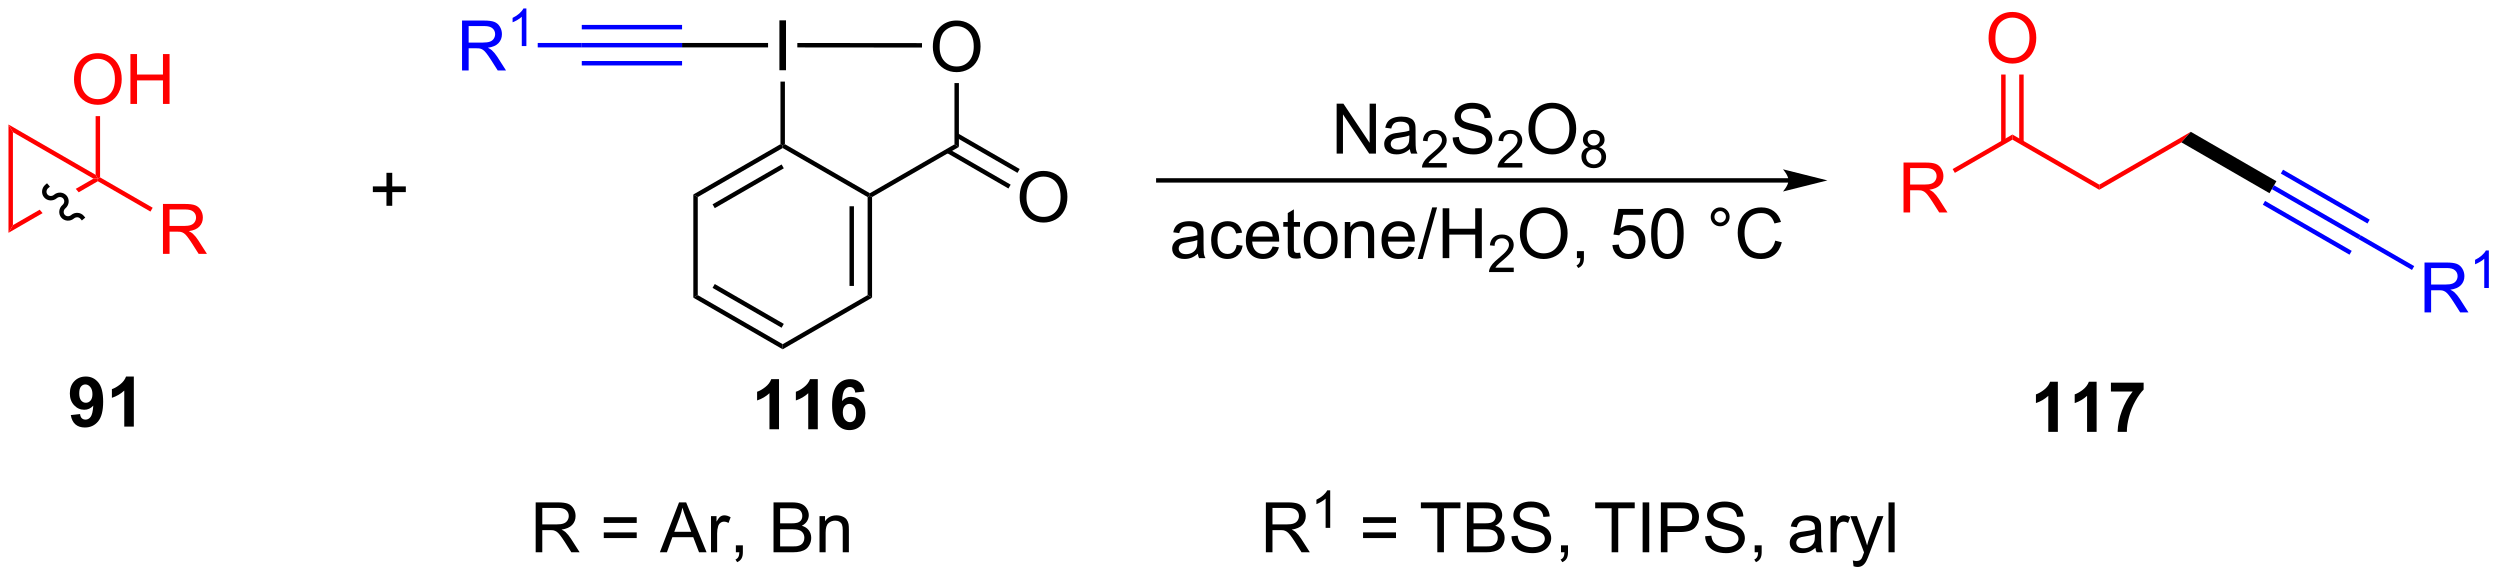 <?xml version="1.0" encoding="UTF-8"?>
<!DOCTYPE svg PUBLIC '-//W3C//DTD SVG 1.0//EN'
          'http://www.w3.org/TR/2001/REC-SVG-20010904/DTD/svg10.dtd'>
<svg stroke-dasharray="none" shape-rendering="auto" xmlns="http://www.w3.org/2000/svg" font-family="'Dialog'" text-rendering="auto" width="787" fill-opacity="1" color-interpolation="auto" color-rendering="auto" preserveAspectRatio="xMidYMid meet" font-size="12px" viewBox="0 0 787 182" fill="black" xmlns:xlink="http://www.w3.org/1999/xlink" stroke="black" image-rendering="auto" stroke-miterlimit="10" stroke-linecap="square" stroke-linejoin="miter" font-style="normal" stroke-width="1" height="182" stroke-dashoffset="0" font-weight="normal" stroke-opacity="1"
><!--Generated by the Batik Graphics2D SVG Generator--><defs id="genericDefs"
  /><g
  ><defs id="defs1"
    ><clipPath clipPathUnits="userSpaceOnUse" id="clipPath1"
      ><path d="M0.633 2.797 L295.433 2.797 L295.433 70.725 L0.633 70.725 L0.633 2.797 Z"
      /></clipPath
      ><clipPath clipPathUnits="userSpaceOnUse" id="clipPath2"
      ><path d="M48.793 55.82 L48.793 121.86 L335.396 121.86 L335.396 55.82 Z"
      /></clipPath
    ></defs
    ><g transform="scale(2.667,2.667) translate(-0.633,-2.797) matrix(1.029,0,0,1.029,-49.556,-54.62)"
    ><path d="M93.104 79.406 L93.104 77.836 L91.544 77.836 L91.544 77.18 L93.104 77.18 L93.104 75.622 L93.768 75.622 L93.768 77.18 L95.326 77.18 L95.326 77.836 L93.768 77.836 L93.768 79.406 L93.104 79.406 Z" stroke="none" clip-path="url(#clipPath2)"
    /></g
    ><g transform="matrix(2.743,0,0,2.743,-133.836,-153.112)"
    ><path d="M138.362 72.366 L138.617 72.514 L138.617 72.808 L128.871 78.435 L128.361 78.141 ZM138.49 74.693 L130.567 79.267 L130.822 79.709 L138.745 75.135 Z" stroke="none" clip-path="url(#clipPath2)"
    /></g
    ><g transform="matrix(2.743,0,0,2.743,-133.836,-153.112)"
    ><path d="M128.361 78.141 L128.871 78.435 L128.871 89.69 L128.361 89.984 Z" stroke="none" clip-path="url(#clipPath2)"
    /></g
    ><g transform="matrix(2.743,0,0,2.743,-133.836,-153.112)"
    ><path d="M128.361 89.984 L128.871 89.69 L138.617 95.317 L138.617 95.906 ZM130.567 88.858 L138.49 93.432 L138.745 92.99 L130.822 88.416 Z" stroke="none" clip-path="url(#clipPath2)"
    /></g
    ><g transform="matrix(2.743,0,0,2.743,-133.836,-153.112)"
    ><path d="M138.617 95.906 L138.617 95.317 L148.364 89.69 L148.874 89.984 Z" stroke="none" clip-path="url(#clipPath2)"
    /></g
    ><g transform="matrix(2.743,0,0,2.743,-133.836,-153.112)"
    ><path d="M148.874 89.984 L148.364 89.69 L148.364 78.435 L148.619 78.288 L148.874 78.435 ZM146.795 88.637 L146.795 79.488 L146.285 79.488 L146.285 88.637 Z" stroke="none" clip-path="url(#clipPath2)"
    /></g
    ><g transform="matrix(2.743,0,0,2.743,-133.836,-153.112)"
    ><path d="M148.619 77.993 L148.619 78.288 L148.364 78.435 L138.617 72.808 L138.617 72.514 L138.873 72.366 Z" stroke="none" clip-path="url(#clipPath2)"
    /></g
    ><g transform="matrix(2.743,0,0,2.743,-133.836,-153.112)"
    ><path d="M138.24 63.88 L138.24 58.154 L138.998 58.154 L138.998 63.88 L138.24 63.88 Z" stroke="none" clip-path="url(#clipPath2)"
    /></g
    ><g transform="matrix(2.743,0,0,2.743,-133.836,-153.112)"
    ><path d="M138.873 72.366 L138.617 72.514 L138.362 72.366 L138.362 65.184 L138.873 65.184 Z" stroke="none" clip-path="url(#clipPath2)"
    /></g
    ><g transform="matrix(2.743,0,0,2.743,-133.836,-153.112)"
    ><path d="M148.874 78.435 L148.619 78.288 L148.619 77.993 L158.331 72.386 L158.841 72.681 Z" stroke="none" clip-path="url(#clipPath2)"
    /></g
    ><g transform="matrix(2.743,0,0,2.743,-133.836,-153.112)"
    ><path d="M165.815 78.474 Q165.815 77.047 166.581 76.242 Q167.347 75.435 168.558 75.435 Q169.349 75.435 169.985 75.815 Q170.623 76.193 170.956 76.87 Q171.292 77.547 171.292 78.406 Q171.292 79.279 170.94 79.966 Q170.589 80.654 169.943 81.008 Q169.3 81.362 168.553 81.362 Q167.745 81.362 167.107 80.971 Q166.472 80.578 166.144 79.904 Q165.815 79.227 165.815 78.474 ZM166.597 78.484 Q166.597 79.521 167.151 80.117 Q167.709 80.711 168.55 80.711 Q169.404 80.711 169.956 80.109 Q170.511 79.508 170.511 78.404 Q170.511 77.703 170.274 77.182 Q170.037 76.662 169.581 76.375 Q169.128 76.086 168.56 76.086 Q167.756 76.086 167.175 76.641 Q166.597 77.193 166.597 78.484 Z" stroke="none" clip-path="url(#clipPath2)"
    /></g
    ><g transform="matrix(2.743,0,0,2.743,-133.836,-153.112)"
    ><path d="M157.422 73.353 L164.526 77.454 L164.781 77.012 L157.678 72.911 ZM158.458 71.559 L165.562 75.66 L165.817 75.218 L158.713 71.117 Z" stroke="none" clip-path="url(#clipPath2)"
    /></g
    ><g transform="matrix(2.743,0,0,2.743,-133.836,-153.112)"
    ><path d="M155.849 61.211 Q155.849 59.784 156.614 58.979 Q157.38 58.172 158.591 58.172 Q159.383 58.172 160.018 58.552 Q160.656 58.93 160.989 59.607 Q161.325 60.284 161.325 61.143 Q161.325 62.016 160.974 62.703 Q160.622 63.391 159.976 63.745 Q159.333 64.099 158.586 64.099 Q157.778 64.099 157.14 63.708 Q156.505 63.315 156.177 62.641 Q155.849 61.964 155.849 61.211 ZM156.63 61.221 Q156.63 62.258 157.185 62.854 Q157.742 63.448 158.583 63.448 Q159.437 63.448 159.989 62.846 Q160.544 62.245 160.544 61.141 Q160.544 60.44 160.307 59.919 Q160.07 59.398 159.614 59.112 Q159.161 58.823 158.594 58.823 Q157.789 58.823 157.208 59.378 Q156.63 59.93 156.63 61.221 Z" stroke="none" clip-path="url(#clipPath2)"
    /></g
    ><g transform="matrix(2.743,0,0,2.743,-133.836,-153.112)"
    ><path d="M158.841 72.681 L158.331 72.386 L158.331 65.356 L158.841 65.356 Z" stroke="none" clip-path="url(#clipPath2)"
    /></g
    ><g transform="matrix(2.743,0,0,2.743,-133.836,-153.112)"
    ><path d="M154.606 60.766 L154.605 61.276 L140.296 61.262 L140.297 60.752 Z" stroke="none" clip-path="url(#clipPath2)"
    /></g
    ><g transform="matrix(2.743,0,0,2.743,-133.836,-153.112)"
    ><path d="M136.939 60.75 L136.939 61.26 L127.069 61.26 L127.069 60.75 Z" stroke="none" clip-path="url(#clipPath2)"
    /></g
    ><g fill="blue" transform="matrix(2.743,0,0,2.743,-133.836,-153.112)" stroke="blue"
    ><path d="M127.069 60.75 L127.069 61.26 L115.56 61.26 L115.56 60.75 ZM127.069 62.822 L115.56 62.822 L115.56 63.332 L127.069 63.332 ZM127.069 58.678 L115.56 58.678 L115.56 59.189 L127.069 59.189 Z" stroke="none" clip-path="url(#clipPath2)"
    /></g
    ><g fill="blue" transform="matrix(2.743,0,0,2.743,-133.836,-153.112)" stroke="blue"
    ><path d="M101.818 63.905 L101.818 58.178 L104.357 58.178 Q105.123 58.178 105.521 58.332 Q105.92 58.486 106.157 58.877 Q106.396 59.267 106.396 59.741 Q106.396 60.35 106.001 60.77 Q105.607 61.186 104.782 61.298 Q105.084 61.444 105.24 61.585 Q105.571 61.889 105.868 62.345 L106.865 63.905 L105.912 63.905 L105.154 62.712 Q104.821 62.197 104.605 61.923 Q104.391 61.65 104.222 61.541 Q104.053 61.431 103.876 61.389 Q103.748 61.361 103.454 61.361 L102.576 61.361 L102.576 63.905 L101.818 63.905 ZM102.576 60.705 L104.204 60.705 Q104.725 60.705 105.016 60.598 Q105.311 60.491 105.462 60.254 Q105.615 60.017 105.615 59.741 Q105.615 59.335 105.318 59.074 Q105.024 58.811 104.389 58.811 L102.576 58.811 L102.576 60.705 Z" stroke="none" clip-path="url(#clipPath2)"
    /></g
    ><g fill="blue" transform="matrix(2.743,0,0,2.743,-133.836,-153.112)" stroke="blue"
    ><path d="M109.202 61.105 L108.674 61.105 L108.674 57.744 Q108.483 57.925 108.174 58.107 Q107.866 58.289 107.62 58.38 L107.62 57.871 Q108.061 57.662 108.391 57.367 Q108.723 57.07 108.862 56.793 L109.202 56.793 L109.202 61.105 Z" stroke="none" clip-path="url(#clipPath2)"
    /></g
    ><g fill="blue" transform="matrix(2.743,0,0,2.743,-133.836,-153.112)" stroke="blue"
    ><path d="M115.56 60.75 L115.56 61.26 L110.504 61.26 L110.504 60.75 Z" stroke="none" clip-path="url(#clipPath2)"
    /></g
    ><g transform="matrix(2.743,0,0,2.743,-133.836,-153.112)"
    ><path d="M254.052 76.269 L181.725 76.269 L181.47 76.269 L181.47 76.779 L181.725 76.779 L254.052 76.779 L254.307 76.779 L254.307 76.269 L254.052 76.269 ZM258.516 76.524 L253.414 75.248 C253.414 75.248 254.052 75.966 254.052 76.524 C254.052 77.082 253.414 77.799 253.414 77.799 Z" stroke="none" clip-path="url(#clipPath2)"
    /></g
    ><g fill="red" transform="matrix(2.743,0,0,2.743,-133.836,-153.112)" stroke="red"
    ><path d="M267.249 80.201 L267.249 74.474 L269.788 74.474 Q270.554 74.474 270.952 74.628 Q271.351 74.781 271.588 75.172 Q271.827 75.563 271.827 76.037 Q271.827 76.646 271.431 77.065 Q271.038 77.482 270.213 77.594 Q270.515 77.74 270.671 77.88 Q271.002 78.185 271.299 78.641 L272.296 80.201 L271.343 80.201 L270.585 79.008 Q270.252 78.492 270.036 78.219 Q269.822 77.945 269.653 77.836 Q269.483 77.727 269.306 77.685 Q269.179 77.656 268.885 77.656 L268.007 77.656 L268.007 80.201 L267.249 80.201 ZM268.007 77 L269.635 77 Q270.155 77 270.447 76.893 Q270.741 76.787 270.892 76.55 Q271.046 76.313 271.046 76.037 Q271.046 75.63 270.749 75.37 Q270.455 75.107 269.819 75.107 L268.007 75.107 L268.007 77 Z" stroke="none" clip-path="url(#clipPath2)"
    /></g
    ><g fill="red" transform="matrix(2.743,0,0,2.743,-133.836,-153.112)" stroke="red"
    ><path d="M273.14 75.659 L272.885 75.218 L279.745 71.257 L279.745 71.846 Z" stroke="none" clip-path="url(#clipPath2)"
    /></g
    ><g fill="red" transform="matrix(2.743,0,0,2.743,-133.836,-153.112)" stroke="red"
    ><path d="M279.745 71.846 L279.745 71.257 L289.712 77.011 L289.712 77.6 Z" stroke="none" clip-path="url(#clipPath2)"
    /></g
    ><g fill="red" transform="matrix(2.743,0,0,2.743,-133.836,-153.112)" stroke="red"
    ><path d="M289.712 77.6 L289.712 77.011 L300.217 70.946 L299.14 72.157 Z" stroke="none" clip-path="url(#clipPath2)"
    /></g
    ><g transform="matrix(2.743,0,0,2.743,-133.836,-153.112)"
    ><path d="M299.14 72.157 L300.217 70.946 L310.043 76.618 L309.249 77.993 Z" stroke="none" clip-path="url(#clipPath2)"
    /></g
    ><g fill="red" transform="matrix(2.743,0,0,2.743,-133.836,-153.112)" stroke="red"
    ><path d="M277.008 60.229 Q277.008 58.802 277.774 57.997 Q278.54 57.19 279.751 57.19 Q280.542 57.19 281.178 57.57 Q281.816 57.947 282.149 58.624 Q282.485 59.302 282.485 60.161 Q282.485 61.033 282.133 61.721 Q281.782 62.408 281.136 62.763 Q280.493 63.117 279.745 63.117 Q278.938 63.117 278.3 62.726 Q277.665 62.333 277.337 61.658 Q277.008 60.981 277.008 60.229 ZM277.79 60.239 Q277.79 61.276 278.344 61.872 Q278.902 62.466 279.743 62.466 Q280.597 62.466 281.149 61.864 Q281.704 61.263 281.704 60.158 Q281.704 59.458 281.467 58.937 Q281.23 58.416 280.774 58.13 Q280.321 57.841 279.753 57.841 Q278.949 57.841 278.368 58.395 Q277.79 58.947 277.79 60.239 Z" stroke="none" clip-path="url(#clipPath2)"
    /></g
    ><g fill="red" transform="matrix(2.743,0,0,2.743,-133.836,-153.112)" stroke="red"
    ><path d="M281.036 72.149 L281.036 64.373 L280.526 64.373 L280.526 72.149 ZM278.965 72.149 L278.965 64.373 L278.454 64.373 L278.454 72.149 Z" stroke="none" clip-path="url(#clipPath2)"
    /></g
    ><g fill="blue" transform="matrix(2.743,0,0,2.743,-133.836,-153.112)" stroke="blue"
    ><path d="M309.518 77.527 L309.773 77.085 L319.718 82.819 L319.463 83.261 ZM310.551 75.737 L320.495 81.471 L320.75 81.029 L310.806 75.295 ZM308.486 79.317 L318.431 85.051 L318.686 84.609 L308.741 78.875 Z" stroke="none" clip-path="url(#clipPath2)"
    /></g
    ><g fill="blue" transform="matrix(2.743,0,0,2.743,-133.836,-153.112)" stroke="blue"
    ><path d="M327.041 91.674 L327.041 85.948 L329.58 85.948 Q330.345 85.948 330.744 86.101 Q331.142 86.255 331.379 86.646 Q331.619 87.036 331.619 87.51 Q331.619 88.12 331.223 88.539 Q330.83 88.956 330.004 89.067 Q330.306 89.213 330.462 89.354 Q330.793 89.659 331.09 90.114 L332.087 91.674 L331.134 91.674 L330.377 90.481 Q330.043 89.966 329.827 89.692 Q329.613 89.419 329.444 89.31 Q329.275 89.2 329.098 89.159 Q328.97 89.13 328.676 89.13 L327.798 89.13 L327.798 91.674 L327.041 91.674 ZM327.798 88.474 L329.426 88.474 Q329.947 88.474 330.238 88.367 Q330.533 88.26 330.684 88.023 Q330.837 87.786 330.837 87.51 Q330.837 87.104 330.541 86.844 Q330.246 86.581 329.611 86.581 L327.798 86.581 L327.798 88.474 Z" stroke="none" clip-path="url(#clipPath2)"
    /></g
    ><g fill="blue" transform="matrix(2.743,0,0,2.743,-133.836,-153.112)" stroke="blue"
    ><path d="M334.424 88.874 L333.897 88.874 L333.897 85.513 Q333.705 85.695 333.397 85.876 Q333.088 86.058 332.842 86.15 L332.842 85.64 Q333.283 85.431 333.613 85.136 Q333.945 84.839 334.084 84.562 L334.424 84.562 L334.424 88.874 Z" stroke="none" clip-path="url(#clipPath2)"
    /></g
    ><g fill="blue" transform="matrix(2.743,0,0,2.743,-133.836,-153.112)" stroke="blue"
    ><path d="M319.463 83.261 L319.718 82.819 L325.859 86.36 L325.604 86.802 Z" stroke="none" clip-path="url(#clipPath2)"
    /></g
    ><g transform="matrix(2.743,0,0,2.743,-133.836,-153.112)"
    ><path d="M186.262 84.933 Q185.872 85.266 185.51 85.404 Q185.15 85.54 184.736 85.54 Q184.051 85.54 183.684 85.206 Q183.317 84.87 183.317 84.352 Q183.317 84.047 183.455 83.795 Q183.596 83.542 183.82 83.391 Q184.044 83.238 184.325 83.159 Q184.533 83.105 184.95 83.055 Q185.801 82.954 186.205 82.813 Q186.208 82.667 186.208 82.628 Q186.208 82.198 186.01 82.024 Q185.739 81.784 185.208 81.784 Q184.713 81.784 184.476 81.959 Q184.239 82.133 184.127 82.573 L183.44 82.48 Q183.533 82.04 183.747 81.769 Q183.963 81.495 184.369 81.35 Q184.775 81.204 185.309 81.204 Q185.84 81.204 186.171 81.329 Q186.505 81.454 186.661 81.644 Q186.817 81.831 186.88 82.12 Q186.916 82.3 186.916 82.769 L186.916 83.706 Q186.916 84.688 186.96 84.948 Q187.005 85.206 187.137 85.446 L186.403 85.446 Q186.294 85.227 186.262 84.933 ZM186.205 83.363 Q185.822 83.519 185.057 83.628 Q184.622 83.691 184.442 83.769 Q184.262 83.847 184.163 83.998 Q184.067 84.149 184.067 84.331 Q184.067 84.613 184.281 84.8 Q184.494 84.988 184.903 84.988 Q185.309 84.988 185.624 84.811 Q185.942 84.633 186.09 84.323 Q186.205 84.087 186.205 83.62 L186.205 83.363 ZM190.712 83.925 L191.404 84.016 Q191.29 84.73 190.824 85.136 Q190.357 85.54 189.678 85.54 Q188.826 85.54 188.308 84.982 Q187.79 84.425 187.79 83.386 Q187.79 82.714 188.011 82.212 Q188.235 81.706 188.691 81.456 Q189.147 81.204 189.68 81.204 Q190.357 81.204 190.787 81.545 Q191.217 81.886 191.337 82.516 L190.654 82.62 Q190.555 82.204 190.308 81.993 Q190.06 81.782 189.709 81.782 Q189.178 81.782 188.844 82.162 Q188.514 82.542 188.514 83.368 Q188.514 84.204 188.834 84.584 Q189.154 84.962 189.67 84.962 Q190.084 84.962 190.36 84.709 Q190.639 84.454 190.712 83.925 ZM194.844 84.11 L195.571 84.198 Q195.399 84.837 194.933 85.188 Q194.469 85.54 193.748 85.54 Q192.837 85.54 192.303 84.98 Q191.772 84.417 191.772 83.407 Q191.772 82.36 192.31 81.782 Q192.85 81.204 193.709 81.204 Q194.54 81.204 195.066 81.771 Q195.594 82.337 195.594 83.363 Q195.594 83.425 195.592 83.55 L192.498 83.55 Q192.537 84.235 192.883 84.6 Q193.232 84.962 193.751 84.962 Q194.139 84.962 194.412 84.758 Q194.685 84.555 194.844 84.11 ZM192.537 82.972 L194.852 82.972 Q194.805 82.448 194.587 82.188 Q194.251 81.782 193.717 81.782 Q193.232 81.782 192.902 82.107 Q192.571 82.43 192.537 82.972 ZM197.989 84.816 L198.09 85.438 Q197.794 85.501 197.559 85.501 Q197.176 85.501 196.965 85.381 Q196.755 85.258 196.669 85.061 Q196.583 84.863 196.583 84.23 L196.583 81.844 L196.067 81.844 L196.067 81.297 L196.583 81.297 L196.583 80.269 L197.283 79.847 L197.283 81.297 L197.989 81.297 L197.989 81.844 L197.283 81.844 L197.283 84.269 Q197.283 84.571 197.32 84.657 Q197.356 84.743 197.44 84.795 Q197.525 84.844 197.682 84.844 Q197.799 84.844 197.989 84.816 ZM198.415 83.37 Q198.415 82.219 199.055 81.665 Q199.592 81.204 200.36 81.204 Q201.217 81.204 201.758 81.764 Q202.303 82.323 202.303 83.313 Q202.303 84.113 202.06 84.573 Q201.821 85.032 201.363 85.287 Q200.904 85.54 200.36 85.54 Q199.49 85.54 198.951 84.982 Q198.415 84.422 198.415 83.37 ZM199.139 83.37 Q199.139 84.167 199.485 84.566 Q199.834 84.962 200.36 84.962 Q200.883 84.962 201.23 84.563 Q201.579 84.165 201.579 83.347 Q201.579 82.579 201.23 82.183 Q200.881 81.784 200.36 81.784 Q199.834 81.784 199.485 82.18 Q199.139 82.573 199.139 83.37 ZM203.127 85.446 L203.127 81.297 L203.76 81.297 L203.76 81.886 Q204.215 81.204 205.08 81.204 Q205.455 81.204 205.768 81.339 Q206.083 81.472 206.239 81.691 Q206.395 81.909 206.458 82.212 Q206.497 82.407 206.497 82.894 L206.497 85.446 L205.794 85.446 L205.794 82.922 Q205.794 82.493 205.71 82.279 Q205.63 82.066 205.421 81.941 Q205.213 81.813 204.932 81.813 Q204.481 81.813 204.156 82.1 Q203.83 82.383 203.83 83.18 L203.83 85.446 L203.127 85.446 ZM210.415 84.11 L211.141 84.198 Q210.969 84.837 210.503 85.188 Q210.04 85.54 209.318 85.54 Q208.407 85.54 207.873 84.98 Q207.342 84.417 207.342 83.407 Q207.342 82.36 207.881 81.782 Q208.42 81.204 209.279 81.204 Q210.11 81.204 210.636 81.771 Q211.165 82.337 211.165 83.363 Q211.165 83.425 211.162 83.55 L208.068 83.55 Q208.107 84.235 208.454 84.6 Q208.803 84.962 209.321 84.962 Q209.709 84.962 209.982 84.758 Q210.256 84.555 210.415 84.11 ZM208.107 82.972 L210.423 82.972 Q210.376 82.448 210.157 82.188 Q209.821 81.782 209.287 81.782 Q208.803 81.782 208.472 82.107 Q208.141 82.43 208.107 82.972 ZM211.497 85.545 L213.158 79.62 L213.721 79.62 L212.065 85.545 L211.497 85.545 ZM214.36 85.446 L214.36 79.719 L215.118 79.719 L215.118 82.071 L218.094 82.071 L218.094 79.719 L218.852 79.719 L218.852 85.446 L218.094 85.446 L218.094 82.745 L215.118 82.745 L215.118 85.446 L214.36 85.446 Z" stroke="none" clip-path="url(#clipPath2)"
    /></g
    ><g transform="matrix(2.743,0,0,2.743,-133.836,-153.112)"
    ><path d="M222.518 86.538 L222.518 87.046 L219.678 87.046 Q219.673 86.855 219.741 86.679 Q219.848 86.39 220.087 86.108 Q220.327 85.827 220.778 85.458 Q221.477 84.884 221.723 84.548 Q221.969 84.212 221.969 83.913 Q221.969 83.601 221.745 83.386 Q221.522 83.169 221.161 83.169 Q220.78 83.169 220.551 83.397 Q220.323 83.626 220.321 84.03 L219.778 83.976 Q219.835 83.368 220.198 83.052 Q220.561 82.733 221.173 82.733 Q221.792 82.733 222.151 83.077 Q222.512 83.419 222.512 83.925 Q222.512 84.183 222.407 84.433 Q222.301 84.681 222.055 84.956 Q221.811 85.231 221.243 85.712 Q220.768 86.11 220.633 86.253 Q220.499 86.395 220.411 86.538 L222.518 86.538 Z" stroke="none" clip-path="url(#clipPath2)"
    /></g
    ><g transform="matrix(2.743,0,0,2.743,-133.836,-153.112)"
    ><path d="M223.222 82.657 Q223.222 81.23 223.987 80.425 Q224.753 79.618 225.964 79.618 Q226.756 79.618 227.391 79.998 Q228.029 80.376 228.362 81.053 Q228.698 81.73 228.698 82.589 Q228.698 83.462 228.347 84.149 Q227.995 84.837 227.349 85.191 Q226.706 85.545 225.959 85.545 Q225.151 85.545 224.513 85.154 Q223.878 84.761 223.55 84.087 Q223.222 83.409 223.222 82.657 ZM224.003 82.667 Q224.003 83.704 224.558 84.3 Q225.115 84.894 225.956 84.894 Q226.81 84.894 227.362 84.292 Q227.917 83.691 227.917 82.587 Q227.917 81.886 227.68 81.365 Q227.443 80.844 226.987 80.558 Q226.534 80.269 225.966 80.269 Q225.162 80.269 224.581 80.823 Q224.003 81.376 224.003 82.667 ZM229.767 85.446 L229.767 84.644 L230.569 84.644 L230.569 85.446 Q230.569 85.889 230.413 86.159 Q230.257 86.43 229.916 86.579 L229.72 86.279 Q229.944 86.18 230.048 85.99 Q230.155 85.803 230.166 85.446 L229.767 85.446 ZM233.835 83.946 L234.572 83.883 Q234.655 84.422 234.952 84.693 Q235.252 84.964 235.673 84.964 Q236.181 84.964 236.533 84.581 Q236.884 84.198 236.884 83.566 Q236.884 82.964 236.546 82.618 Q236.21 82.269 235.663 82.269 Q235.322 82.269 235.048 82.425 Q234.775 82.579 234.619 82.823 L233.96 82.738 L234.515 79.797 L237.361 79.797 L237.361 80.469 L235.077 80.469 L234.767 82.008 Q235.283 81.649 235.851 81.649 Q236.601 81.649 237.116 82.17 Q237.632 82.688 237.632 83.503 Q237.632 84.282 237.179 84.847 Q236.627 85.545 235.673 85.545 Q234.892 85.545 234.397 85.107 Q233.905 84.667 233.835 83.946 ZM238.284 82.62 Q238.284 81.605 238.493 80.988 Q238.701 80.368 239.112 80.032 Q239.526 79.696 240.151 79.696 Q240.612 79.696 240.959 79.881 Q241.308 80.066 241.534 80.417 Q241.761 80.766 241.888 81.269 Q242.018 81.769 242.018 82.62 Q242.018 83.628 241.81 84.248 Q241.604 84.868 241.19 85.206 Q240.779 85.545 240.151 85.545 Q239.323 85.545 238.849 84.948 Q238.284 84.235 238.284 82.62 ZM239.006 82.62 Q239.006 84.032 239.336 84.498 Q239.667 84.964 240.151 84.964 Q240.636 84.964 240.964 84.495 Q241.294 84.027 241.294 82.62 Q241.294 81.206 240.964 80.743 Q240.636 80.277 240.143 80.277 Q239.659 80.277 239.37 80.688 Q239.006 81.212 239.006 82.62 ZM245.123 80.704 Q245.123 80.253 245.44 79.938 Q245.761 79.62 246.206 79.62 Q246.659 79.62 246.974 79.938 Q247.292 80.253 247.292 80.704 Q247.292 81.152 246.972 81.472 Q246.654 81.79 246.206 81.79 Q245.761 81.79 245.44 81.475 Q245.123 81.157 245.123 80.704 ZM245.55 80.704 Q245.55 80.977 245.743 81.17 Q245.935 81.363 246.209 81.363 Q246.479 81.363 246.672 81.17 Q246.865 80.977 246.865 80.704 Q246.865 80.43 246.672 80.238 Q246.479 80.042 246.209 80.042 Q245.935 80.042 245.743 80.238 Q245.55 80.43 245.55 80.704 ZM252.525 83.438 L253.283 83.628 Q253.046 84.563 252.426 85.055 Q251.806 85.545 250.913 85.545 Q249.986 85.545 249.405 85.167 Q248.827 84.79 248.522 84.076 Q248.22 83.36 248.22 82.54 Q248.22 81.644 248.561 80.98 Q248.905 80.313 249.535 79.967 Q250.166 79.62 250.923 79.62 Q251.783 79.62 252.369 80.058 Q252.955 80.495 253.186 81.29 L252.439 81.464 Q252.241 80.839 251.861 80.555 Q251.483 80.269 250.908 80.269 Q250.249 80.269 249.804 80.587 Q249.361 80.902 249.181 81.436 Q249.002 81.969 249.002 82.534 Q249.002 83.266 249.215 83.811 Q249.429 84.355 249.877 84.626 Q250.327 84.894 250.851 84.894 Q251.486 84.894 251.926 84.527 Q252.369 84.159 252.525 83.438 Z" stroke="none" clip-path="url(#clipPath2)"
    /></g
    ><g fill="red" transform="matrix(2.743,0,0,2.743,-133.836,-153.112)" stroke="red"
    ><path d="M59.767 75.881 L60.022 76.323 L59.511 76.323 L50.275 70.991 L49.765 70.107 Z" stroke="none" clip-path="url(#clipPath2)"
    /></g
    ><g fill="red" transform="matrix(2.743,0,0,2.743,-133.836,-153.112)" stroke="red"
    ><path d="M49.765 70.107 L50.275 70.991 L50.275 81.656 L49.765 82.539 Z" stroke="none" clip-path="url(#clipPath2)"
    /></g
    ><g fill="red" transform="matrix(2.743,0,0,2.743,-133.836,-153.112)" stroke="red"
    ><path d="M59.511 76.323 L57.486 77.492 L57.822 77.888 L57.822 77.888 L60.022 76.618 L60.022 76.323 ZM53.344 79.884 L50.275 81.656 L49.765 82.539 L49.765 82.539 L53.68 80.279 L53.68 80.279 L53.344 79.884 Z" stroke="none" clip-path="url(#clipPath2)"
    /></g
    ><g fill="red" transform="matrix(2.743,0,0,2.743,-133.836,-153.112)" stroke="red"
    ><path d="M57.285 64.96 Q57.285 63.533 58.05 62.729 Q58.816 61.921 60.027 61.921 Q60.819 61.921 61.454 62.302 Q62.092 62.679 62.425 63.356 Q62.761 64.033 62.761 64.893 Q62.761 65.765 62.41 66.453 Q62.058 67.14 61.412 67.494 Q60.769 67.849 60.022 67.849 Q59.214 67.849 58.576 67.458 Q57.941 67.065 57.613 66.39 Q57.285 65.713 57.285 64.96 ZM58.066 64.971 Q58.066 66.007 58.621 66.604 Q59.178 67.197 60.019 67.197 Q60.873 67.197 61.425 66.596 Q61.98 65.994 61.98 64.89 Q61.98 64.19 61.743 63.669 Q61.506 63.148 61.05 62.861 Q60.597 62.572 60.029 62.572 Q59.225 62.572 58.644 63.127 Q58.066 63.679 58.066 64.971 ZM63.76 67.749 L63.76 62.023 L64.518 62.023 L64.518 64.374 L67.494 64.374 L67.494 62.023 L68.252 62.023 L68.252 67.749 L67.494 67.749 L67.494 65.049 L64.518 65.049 L64.518 67.749 L63.76 67.749 Z" stroke="none" clip-path="url(#clipPath2)"
    /></g
    ><g fill="red" transform="matrix(2.743,0,0,2.743,-133.836,-153.112)" stroke="red"
    ><path d="M60.277 76.176 L60.022 76.323 L59.767 75.881 L59.767 69.145 L60.277 69.145 Z" stroke="none" clip-path="url(#clipPath2)"
    /></g
    ><g fill="red" transform="matrix(2.743,0,0,2.743,-133.836,-153.112)" stroke="red"
    ><path d="M67.494 84.953 L67.494 79.226 L70.033 79.226 Q70.798 79.226 71.197 79.38 Q71.595 79.533 71.832 79.924 Q72.072 80.314 72.072 80.788 Q72.072 81.398 71.676 81.817 Q71.283 82.234 70.457 82.346 Q70.759 82.492 70.916 82.632 Q71.246 82.937 71.543 83.393 L72.541 84.953 L71.588 84.953 L70.83 83.76 Q70.496 83.244 70.28 82.971 Q70.067 82.697 69.897 82.588 Q69.728 82.478 69.551 82.437 Q69.423 82.408 69.129 82.408 L68.251 82.408 L68.251 84.953 L67.494 84.953 ZM68.251 81.752 L69.879 81.752 Q70.4 81.752 70.692 81.645 Q70.986 81.538 71.137 81.302 Q71.291 81.064 71.291 80.788 Q71.291 80.382 70.994 80.122 Q70.699 79.859 70.064 79.859 L68.251 79.859 L68.251 81.752 Z" stroke="none" clip-path="url(#clipPath2)"
    /></g
    ><g fill="red" transform="matrix(2.743,0,0,2.743,-133.836,-153.112)" stroke="red"
    ><path d="M60.022 76.618 L60.022 76.323 L60.277 76.176 L66.312 79.66 L66.057 80.102 Z" stroke="none" clip-path="url(#clipPath2)"
    /></g
    ><g transform="matrix(2.743,0,0,2.743,-133.836,-153.112)"
    ><path d="M202.191 73.444 L202.191 67.717 L202.969 67.717 L205.977 72.212 L205.977 67.717 L206.704 67.717 L206.704 73.444 L205.925 73.444 L202.917 68.944 L202.917 73.444 L202.191 73.444 ZM210.593 72.931 Q210.202 73.264 209.84 73.402 Q209.481 73.537 209.067 73.537 Q208.382 73.537 208.015 73.204 Q207.648 72.868 207.648 72.35 Q207.648 72.045 207.786 71.793 Q207.926 71.54 208.15 71.389 Q208.374 71.235 208.655 71.157 Q208.864 71.103 209.28 71.053 Q210.132 70.951 210.536 70.811 Q210.538 70.665 210.538 70.626 Q210.538 70.196 210.34 70.022 Q210.07 69.782 209.538 69.782 Q209.043 69.782 208.807 69.957 Q208.57 70.131 208.458 70.571 L207.77 70.478 Q207.864 70.037 208.077 69.766 Q208.293 69.493 208.7 69.347 Q209.106 69.201 209.64 69.201 Q210.171 69.201 210.502 69.326 Q210.835 69.451 210.992 69.641 Q211.148 69.829 211.21 70.118 Q211.247 70.298 211.247 70.766 L211.247 71.704 Q211.247 72.686 211.291 72.946 Q211.335 73.204 211.468 73.444 L210.734 73.444 Q210.624 73.225 210.593 72.931 ZM210.536 71.36 Q210.153 71.516 209.387 71.626 Q208.952 71.688 208.773 71.766 Q208.593 71.845 208.494 71.996 Q208.398 72.147 208.398 72.329 Q208.398 72.61 208.611 72.798 Q208.825 72.985 209.234 72.985 Q209.64 72.985 209.955 72.808 Q210.273 72.631 210.421 72.321 Q210.536 72.084 210.536 71.618 L210.536 71.36 Z" stroke="none" clip-path="url(#clipPath2)"
    /></g
    ><g transform="matrix(2.743,0,0,2.743,-133.836,-153.112)"
    ><path d="M214.829 74.536 L214.829 75.044 L211.989 75.044 Q211.984 74.852 212.052 74.676 Q212.16 74.387 212.398 74.106 Q212.638 73.825 213.089 73.456 Q213.788 72.882 214.035 72.546 Q214.281 72.21 214.281 71.911 Q214.281 71.598 214.056 71.383 Q213.833 71.167 213.472 71.167 Q213.091 71.167 212.863 71.395 Q212.634 71.624 212.632 72.028 L212.089 71.973 Q212.146 71.366 212.509 71.049 Q212.872 70.731 213.484 70.731 Q214.103 70.731 214.462 71.075 Q214.823 71.417 214.823 71.922 Q214.823 72.18 214.718 72.43 Q214.613 72.678 214.367 72.954 Q214.122 73.229 213.554 73.71 Q213.079 74.108 212.945 74.251 Q212.81 74.393 212.722 74.536 L214.829 74.536 Z" stroke="none" clip-path="url(#clipPath2)"
    /></g
    ><g transform="matrix(2.743,0,0,2.743,-133.836,-153.112)"
    ><path d="M215.504 71.603 L216.22 71.54 Q216.27 71.97 216.455 72.246 Q216.642 72.522 217.033 72.691 Q217.423 72.86 217.91 72.86 Q218.345 72.86 218.676 72.733 Q219.009 72.603 219.171 72.379 Q219.332 72.154 219.332 71.889 Q219.332 71.618 219.176 71.418 Q219.02 71.217 218.66 71.079 Q218.431 70.99 217.642 70.8 Q216.853 70.61 216.535 70.444 Q216.127 70.228 215.923 69.91 Q215.723 69.592 215.723 69.196 Q215.723 68.764 215.968 68.386 Q216.215 68.009 216.686 67.813 Q217.16 67.618 217.739 67.618 Q218.377 67.618 218.861 67.824 Q219.348 68.029 219.608 68.428 Q219.871 68.826 219.892 69.329 L219.166 69.384 Q219.106 68.842 218.767 68.566 Q218.431 68.287 217.77 68.287 Q217.082 68.287 216.767 68.54 Q216.455 68.79 216.455 69.147 Q216.455 69.454 216.676 69.654 Q216.895 69.853 217.819 70.063 Q218.744 70.272 219.088 70.428 Q219.588 70.657 219.825 71.011 Q220.064 71.365 220.064 71.826 Q220.064 72.282 219.801 72.688 Q219.541 73.092 219.048 73.319 Q218.559 73.543 217.947 73.543 Q217.168 73.543 216.642 73.316 Q216.119 73.087 215.819 72.634 Q215.52 72.178 215.504 71.603 Z" stroke="none" clip-path="url(#clipPath2)"
    /></g
    ><g transform="matrix(2.743,0,0,2.743,-133.836,-153.112)"
    ><path d="M223.502 74.536 L223.502 75.044 L220.662 75.044 Q220.657 74.852 220.725 74.676 Q220.832 74.387 221.071 74.106 Q221.311 73.825 221.762 73.456 Q222.461 72.882 222.707 72.546 Q222.953 72.21 222.953 71.911 Q222.953 71.598 222.729 71.383 Q222.506 71.167 222.145 71.167 Q221.764 71.167 221.536 71.395 Q221.307 71.624 221.305 72.028 L220.762 71.973 Q220.819 71.366 221.182 71.049 Q221.545 70.731 222.157 70.731 Q222.776 70.731 223.135 71.075 Q223.496 71.417 223.496 71.922 Q223.496 72.18 223.391 72.43 Q223.286 72.678 223.039 72.954 Q222.795 73.229 222.227 73.71 Q221.752 74.108 221.618 74.251 Q221.483 74.393 221.395 74.536 L223.502 74.536 Z" stroke="none" clip-path="url(#clipPath2)"
    /></g
    ><g transform="matrix(2.743,0,0,2.743,-133.836,-153.112)"
    ><path d="M224.206 70.654 Q224.206 69.228 224.971 68.423 Q225.737 67.615 226.948 67.615 Q227.74 67.615 228.375 67.996 Q229.013 68.373 229.346 69.05 Q229.682 69.728 229.682 70.587 Q229.682 71.459 229.331 72.147 Q228.979 72.834 228.333 73.188 Q227.69 73.543 226.943 73.543 Q226.135 73.543 225.497 73.152 Q224.862 72.759 224.534 72.084 Q224.206 71.407 224.206 70.654 ZM224.987 70.665 Q224.987 71.701 225.542 72.298 Q226.099 72.891 226.94 72.891 Q227.794 72.891 228.346 72.29 Q228.901 71.688 228.901 70.584 Q228.901 69.884 228.664 69.363 Q228.427 68.842 227.971 68.556 Q227.518 68.266 226.951 68.266 Q226.146 68.266 225.565 68.821 Q224.987 69.373 224.987 70.665 Z" stroke="none" clip-path="url(#clipPath2)"
    /></g
    ><g transform="matrix(2.743,0,0,2.743,-133.836,-153.112)"
    ><path d="M231.101 72.713 Q230.773 72.594 230.614 72.372 Q230.456 72.149 230.456 71.838 Q230.456 71.37 230.792 71.051 Q231.13 70.731 231.691 70.731 Q232.253 70.731 232.595 71.057 Q232.939 71.383 232.939 71.852 Q232.939 72.151 232.78 72.374 Q232.624 72.594 232.306 72.713 Q232.701 72.842 232.907 73.129 Q233.114 73.417 233.114 73.815 Q233.114 74.366 232.724 74.743 Q232.335 75.118 231.698 75.118 Q231.064 75.118 230.673 74.741 Q230.284 74.364 230.284 73.801 Q230.284 73.382 230.495 73.1 Q230.708 72.817 231.101 72.713 ZM230.995 71.821 Q230.995 72.126 231.191 72.319 Q231.388 72.512 231.702 72.512 Q232.007 72.512 232.201 72.321 Q232.396 72.128 232.396 71.85 Q232.396 71.559 232.195 71.362 Q231.995 71.165 231.696 71.165 Q231.394 71.165 231.195 71.358 Q230.995 71.551 230.995 71.821 ZM230.826 73.803 Q230.826 74.03 230.933 74.241 Q231.04 74.452 231.251 74.567 Q231.462 74.682 231.704 74.682 Q232.083 74.682 232.329 74.44 Q232.576 74.196 232.576 73.821 Q232.576 73.44 232.321 73.192 Q232.068 72.942 231.687 72.942 Q231.316 72.942 231.07 73.188 Q230.826 73.434 230.826 73.803 Z" stroke="none" clip-path="url(#clipPath2)"
    /></g
    ><g transform="matrix(2.743,0,0,2.743,-133.836,-153.112)"
    ><path d="M110.269 119.203 L110.269 113.476 L112.808 113.476 Q113.574 113.476 113.972 113.63 Q114.371 113.784 114.608 114.174 Q114.847 114.565 114.847 115.039 Q114.847 115.648 114.451 116.067 Q114.058 116.484 113.233 116.596 Q113.534 116.742 113.691 116.882 Q114.022 117.187 114.318 117.643 L115.316 119.203 L114.363 119.203 L113.605 118.01 Q113.272 117.495 113.055 117.221 Q112.842 116.948 112.673 116.838 Q112.503 116.729 112.326 116.687 Q112.199 116.659 111.904 116.659 L111.027 116.659 L111.027 119.203 L110.269 119.203 ZM111.027 116.002 L112.654 116.002 Q113.175 116.002 113.467 115.895 Q113.761 115.789 113.912 115.552 Q114.066 115.315 114.066 115.039 Q114.066 114.632 113.769 114.372 Q113.475 114.109 112.839 114.109 L111.027 114.109 L111.027 116.002 ZM121.865 115.836 L118.084 115.836 L118.084 115.179 L121.865 115.179 L121.865 115.836 ZM121.865 117.573 L118.084 117.573 L118.084 116.916 L121.865 116.916 L121.865 117.573 ZM124.52 119.203 L126.721 113.476 L127.538 113.476 L129.882 119.203 L129.018 119.203 L128.351 117.468 L125.955 117.468 L125.328 119.203 L124.52 119.203 ZM126.174 116.851 L128.117 116.851 L127.518 115.265 Q127.244 114.541 127.111 114.078 Q127.002 114.627 126.804 115.171 L126.174 116.851 ZM130.39 119.203 L130.39 115.054 L131.023 115.054 L131.023 115.682 Q131.265 115.242 131.468 115.101 Q131.674 114.961 131.921 114.961 Q132.275 114.961 132.643 115.187 L132.4 115.838 Q132.143 115.687 131.885 115.687 Q131.656 115.687 131.471 115.825 Q131.288 115.963 131.21 116.211 Q131.093 116.586 131.093 117.031 L131.093 119.203 L130.39 119.203 ZM133.244 119.203 L133.244 118.401 L134.046 118.401 L134.046 119.203 Q134.046 119.645 133.89 119.916 Q133.734 120.187 133.393 120.336 L133.197 120.036 Q133.421 119.937 133.525 119.747 Q133.632 119.56 133.643 119.203 L133.244 119.203 ZM137.565 119.203 L137.565 113.476 L139.713 113.476 Q140.369 113.476 140.765 113.651 Q141.163 113.823 141.387 114.185 Q141.611 114.546 141.611 114.94 Q141.611 115.307 141.411 115.632 Q141.213 115.955 140.812 116.156 Q141.33 116.307 141.609 116.674 Q141.89 117.041 141.89 117.541 Q141.89 117.945 141.718 118.291 Q141.549 118.635 141.299 118.823 Q141.049 119.01 140.671 119.106 Q140.296 119.203 139.749 119.203 L137.565 119.203 ZM138.322 115.882 L139.562 115.882 Q140.065 115.882 140.283 115.815 Q140.572 115.729 140.718 115.531 Q140.867 115.33 140.867 115.031 Q140.867 114.745 140.728 114.528 Q140.593 114.312 140.338 114.231 Q140.085 114.151 139.468 114.151 L138.322 114.151 L138.322 115.882 ZM138.322 118.526 L139.749 118.526 Q140.117 118.526 140.265 118.5 Q140.525 118.453 140.7 118.343 Q140.877 118.234 140.989 118.026 Q141.103 117.815 141.103 117.541 Q141.103 117.221 140.94 116.987 Q140.775 116.75 140.484 116.653 Q140.195 116.557 139.648 116.557 L138.322 116.557 L138.322 118.526 ZM142.843 119.203 L142.843 115.054 L143.476 115.054 L143.476 115.643 Q143.932 114.961 144.796 114.961 Q145.171 114.961 145.484 115.096 Q145.799 115.229 145.955 115.448 Q146.111 115.666 146.174 115.968 Q146.213 116.164 146.213 116.651 L146.213 119.203 L145.51 119.203 L145.51 116.679 Q145.51 116.25 145.427 116.036 Q145.346 115.823 145.137 115.698 Q144.929 115.57 144.648 115.57 Q144.197 115.57 143.872 115.856 Q143.546 116.14 143.546 116.937 L143.546 119.203 L142.843 119.203 ZM194.07 119.203 L194.07 113.476 L196.609 113.476 Q197.374 113.476 197.773 113.63 Q198.171 113.784 198.408 114.174 Q198.648 114.565 198.648 115.039 Q198.648 115.648 198.252 116.067 Q197.859 116.484 197.033 116.596 Q197.335 116.742 197.492 116.882 Q197.822 117.187 198.119 117.643 L199.117 119.203 L198.163 119.203 L197.406 118.01 Q197.072 117.495 196.856 117.221 Q196.643 116.948 196.473 116.838 Q196.304 116.729 196.127 116.687 Q195.999 116.659 195.705 116.659 L194.827 116.659 L194.827 119.203 L194.07 119.203 ZM194.827 116.002 L196.455 116.002 Q196.976 116.002 197.268 115.895 Q197.562 115.789 197.713 115.552 Q197.867 115.315 197.867 115.039 Q197.867 114.632 197.57 114.372 Q197.275 114.109 196.64 114.109 L194.827 114.109 L194.827 116.002 Z" stroke="none" clip-path="url(#clipPath2)"
    /></g
    ><g transform="matrix(2.743,0,0,2.743,-133.836,-153.112)"
    ><path d="M201.453 116.403 L200.926 116.403 L200.926 113.041 Q200.734 113.223 200.426 113.405 Q200.117 113.586 199.871 113.678 L199.871 113.168 Q200.313 112.959 200.643 112.665 Q200.975 112.368 201.113 112.09 L201.453 112.09 L201.453 116.403 Z" stroke="none" clip-path="url(#clipPath2)"
    /></g
    ><g transform="matrix(2.743,0,0,2.743,-133.836,-153.112)"
    ><path d="M209.003 115.836 L205.222 115.836 L205.222 115.179 L209.003 115.179 L209.003 115.836 ZM209.003 117.573 L205.222 117.573 L205.222 116.916 L209.003 116.916 L209.003 117.573 ZM213.746 119.203 L213.746 114.151 L211.858 114.151 L211.858 113.476 L216.398 113.476 L216.398 114.151 L214.504 114.151 L214.504 119.203 L213.746 119.203 ZM217.144 119.203 L217.144 113.476 L219.292 113.476 Q219.948 113.476 220.344 113.651 Q220.743 113.823 220.967 114.185 Q221.19 114.546 221.19 114.94 Q221.19 115.307 220.99 115.632 Q220.792 115.955 220.391 116.156 Q220.909 116.307 221.188 116.674 Q221.469 117.041 221.469 117.541 Q221.469 117.945 221.297 118.291 Q221.128 118.635 220.878 118.823 Q220.628 119.01 220.25 119.106 Q219.875 119.203 219.328 119.203 L217.144 119.203 ZM217.901 115.882 L219.141 115.882 Q219.644 115.882 219.862 115.815 Q220.151 115.729 220.297 115.531 Q220.446 115.33 220.446 115.031 Q220.446 114.745 220.308 114.528 Q220.172 114.312 219.917 114.231 Q219.665 114.151 219.047 114.151 L217.901 114.151 L217.901 115.882 ZM217.901 118.526 L219.328 118.526 Q219.696 118.526 219.844 118.5 Q220.105 118.453 220.279 118.343 Q220.456 118.234 220.568 118.026 Q220.683 117.815 220.683 117.541 Q220.683 117.221 220.519 116.987 Q220.355 116.75 220.063 116.653 Q219.774 116.557 219.227 116.557 L217.901 116.557 L217.901 118.526 ZM222.253 117.362 L222.969 117.299 Q223.019 117.729 223.203 118.005 Q223.391 118.281 223.782 118.45 Q224.172 118.62 224.659 118.62 Q225.094 118.62 225.425 118.492 Q225.758 118.362 225.92 118.138 Q226.081 117.914 226.081 117.648 Q226.081 117.377 225.925 117.177 Q225.769 116.976 225.409 116.838 Q225.18 116.75 224.391 116.56 Q223.602 116.37 223.284 116.203 Q222.875 115.987 222.672 115.669 Q222.472 115.351 222.472 114.955 Q222.472 114.523 222.717 114.145 Q222.964 113.768 223.435 113.573 Q223.909 113.377 224.487 113.377 Q225.125 113.377 225.61 113.583 Q226.097 113.789 226.357 114.187 Q226.62 114.586 226.641 115.088 L225.915 115.143 Q225.855 114.601 225.516 114.325 Q225.18 114.046 224.519 114.046 Q223.831 114.046 223.516 114.299 Q223.203 114.549 223.203 114.906 Q223.203 115.213 223.425 115.414 Q223.644 115.612 224.568 115.823 Q225.493 116.031 225.836 116.187 Q226.336 116.416 226.573 116.77 Q226.813 117.125 226.813 117.586 Q226.813 118.041 226.55 118.448 Q226.29 118.851 225.797 119.078 Q225.308 119.302 224.696 119.302 Q223.917 119.302 223.391 119.075 Q222.868 118.846 222.568 118.393 Q222.269 117.937 222.253 117.362 ZM227.94 119.203 L227.94 118.401 L228.743 118.401 L228.743 119.203 Q228.743 119.645 228.586 119.916 Q228.43 120.187 228.089 120.336 L227.894 120.036 Q228.118 119.937 228.222 119.747 Q228.328 119.56 228.339 119.203 L227.94 119.203 ZM233.75 119.203 L233.75 114.151 L231.862 114.151 L231.862 113.476 L236.401 113.476 L236.401 114.151 L234.508 114.151 L234.508 119.203 L233.75 119.203 ZM237.309 119.203 L237.309 113.476 L238.067 113.476 L238.067 119.203 L237.309 119.203 ZM239.401 119.203 L239.401 113.476 L241.563 113.476 Q242.133 113.476 242.433 113.531 Q242.855 113.601 243.138 113.799 Q243.425 113.995 243.599 114.351 Q243.774 114.705 243.774 115.132 Q243.774 115.862 243.308 116.37 Q242.844 116.875 241.628 116.875 L240.159 116.875 L240.159 119.203 L239.401 119.203 ZM240.159 116.198 L241.641 116.198 Q242.375 116.198 242.683 115.924 Q242.993 115.651 242.993 115.156 Q242.993 114.796 242.81 114.541 Q242.628 114.284 242.331 114.203 Q242.141 114.151 241.625 114.151 L240.159 114.151 L240.159 116.198 ZM244.48 117.362 L245.196 117.299 Q245.245 117.729 245.43 118.005 Q245.618 118.281 246.008 118.45 Q246.399 118.62 246.886 118.62 Q247.321 118.62 247.651 118.492 Q247.985 118.362 248.146 118.138 Q248.308 117.914 248.308 117.648 Q248.308 117.377 248.151 117.177 Q247.995 116.976 247.636 116.838 Q247.407 116.75 246.618 116.56 Q245.828 116.37 245.511 116.203 Q245.102 115.987 244.899 115.669 Q244.698 115.351 244.698 114.955 Q244.698 114.523 244.943 114.145 Q245.19 113.768 245.662 113.573 Q246.136 113.377 246.714 113.377 Q247.352 113.377 247.836 113.583 Q248.323 113.789 248.584 114.187 Q248.847 114.586 248.868 115.088 L248.141 115.143 Q248.081 114.601 247.743 114.325 Q247.407 114.046 246.745 114.046 Q246.058 114.046 245.743 114.299 Q245.43 114.549 245.43 114.906 Q245.43 115.213 245.651 115.414 Q245.87 115.612 246.795 115.823 Q247.719 116.031 248.063 116.187 Q248.563 116.416 248.8 116.77 Q249.04 117.125 249.04 117.586 Q249.04 118.041 248.776 118.448 Q248.516 118.851 248.024 119.078 Q247.534 119.302 246.922 119.302 Q246.144 119.302 245.618 119.075 Q245.094 118.846 244.795 118.393 Q244.495 117.937 244.48 117.362 ZM250.167 119.203 L250.167 118.401 L250.969 118.401 L250.969 119.203 Q250.969 119.645 250.813 119.916 Q250.657 120.187 250.315 120.336 L250.12 120.036 Q250.344 119.937 250.448 119.747 Q250.555 119.56 250.565 119.203 L250.167 119.203 ZM257.136 118.69 Q256.745 119.023 256.383 119.161 Q256.024 119.296 255.61 119.296 Q254.925 119.296 254.558 118.963 Q254.19 118.627 254.19 118.109 Q254.19 117.804 254.328 117.552 Q254.469 117.299 254.693 117.148 Q254.917 116.995 255.198 116.916 Q255.407 116.862 255.823 116.812 Q256.675 116.711 257.079 116.57 Q257.081 116.424 257.081 116.385 Q257.081 115.955 256.883 115.781 Q256.612 115.541 256.081 115.541 Q255.586 115.541 255.349 115.716 Q255.112 115.89 255 116.33 L254.313 116.237 Q254.407 115.796 254.62 115.526 Q254.836 115.252 255.243 115.106 Q255.649 114.961 256.183 114.961 Q256.714 114.961 257.045 115.086 Q257.378 115.211 257.534 115.401 Q257.69 115.588 257.753 115.877 Q257.789 116.057 257.789 116.526 L257.789 117.463 Q257.789 118.445 257.834 118.705 Q257.878 118.963 258.011 119.203 L257.276 119.203 Q257.167 118.984 257.136 118.69 ZM257.079 117.12 Q256.696 117.276 255.93 117.385 Q255.495 117.448 255.315 117.526 Q255.136 117.604 255.037 117.755 Q254.94 117.906 254.94 118.088 Q254.94 118.37 255.154 118.557 Q255.368 118.745 255.776 118.745 Q256.183 118.745 256.498 118.567 Q256.815 118.39 256.964 118.08 Q257.079 117.843 257.079 117.377 L257.079 117.12 ZM258.872 119.203 L258.872 115.054 L259.504 115.054 L259.504 115.682 Q259.747 115.242 259.95 115.101 Q260.155 114.961 260.403 114.961 Q260.757 114.961 261.124 115.187 L260.882 115.838 Q260.624 115.687 260.366 115.687 Q260.137 115.687 259.952 115.825 Q259.77 115.963 259.692 116.211 Q259.575 116.586 259.575 117.031 L259.575 119.203 L258.872 119.203 ZM261.512 120.802 L261.434 120.14 Q261.663 120.203 261.835 120.203 Q262.069 120.203 262.21 120.125 Q262.351 120.046 262.442 119.906 Q262.507 119.802 262.655 119.382 Q262.676 119.325 262.718 119.211 L261.145 115.054 L261.903 115.054 L262.765 117.455 Q262.934 117.914 263.067 118.416 Q263.187 117.932 263.356 117.471 L264.241 115.054 L264.944 115.054 L263.366 119.273 Q263.114 119.958 262.973 120.216 Q262.786 120.562 262.543 120.724 Q262.301 120.888 261.965 120.888 Q261.762 120.888 261.512 120.802 ZM265.528 119.203 L265.528 113.476 L266.231 113.476 L266.231 119.203 L265.528 119.203 Z" stroke="none" clip-path="url(#clipPath2)"
    /></g
    ><g transform="matrix(2.743,0,0,2.743,-133.836,-153.112)"
    ><path d="M53.995 77.016 C53.553 77.391 53.49 78.042 53.854 78.47 C54.218 78.898 54.87 78.941 55.312 78.566 C55.538 78.374 55.869 78.391 56.05 78.604 C56.231 78.817 56.195 79.146 55.968 79.339 C55.526 79.714 55.463 80.365 55.827 80.793 C56.191 81.221 56.843 81.264 57.285 80.889 C57.511 80.697 57.842 80.714 58.023 80.927 L58.188 81.121 L58.577 80.791 L58.412 80.597 C58.048 80.168 57.396 80.126 56.954 80.5 C56.728 80.693 56.397 80.676 56.216 80.463 C56.035 80.249 56.072 79.92 56.298 79.728 C56.74 79.353 56.803 78.702 56.439 78.274 C56.075 77.846 55.423 77.802 54.981 78.177 C54.755 78.37 54.424 78.353 54.243 78.14 C54.062 77.927 54.099 77.597 54.325 77.405 L54.52 77.24 L54.189 76.851 L53.995 77.016 Z" stroke="none" clip-path="url(#clipPath2)"
    /></g
    ><g transform="matrix(2.743,0,0,2.743,-133.836,-153.112)"
    ><path d="M56.916 103.455 L57.979 103.338 Q58.018 103.663 58.182 103.82 Q58.346 103.976 58.614 103.976 Q58.956 103.976 59.193 103.663 Q59.432 103.351 59.497 102.367 Q59.083 102.846 58.463 102.846 Q57.786 102.846 57.297 102.325 Q56.807 101.804 56.807 100.968 Q56.807 100.096 57.323 99.565 Q57.841 99.031 58.643 99.031 Q59.513 99.031 60.07 99.705 Q60.63 100.377 60.63 101.921 Q60.63 103.492 60.047 104.187 Q59.466 104.882 58.534 104.882 Q57.862 104.882 57.448 104.525 Q57.034 104.166 56.916 103.455 ZM59.401 101.057 Q59.401 100.525 59.156 100.234 Q58.911 99.94 58.591 99.94 Q58.286 99.94 58.086 100.182 Q57.885 100.421 57.885 100.968 Q57.885 101.523 58.104 101.783 Q58.323 102.041 58.651 102.041 Q58.966 102.041 59.182 101.791 Q59.401 101.541 59.401 101.057 ZM64.15 104.781 L63.053 104.781 L63.053 100.643 Q62.452 101.205 61.634 101.476 L61.634 100.479 Q62.064 100.338 62.566 99.947 Q63.071 99.554 63.259 99.031 L64.15 99.031 L64.15 104.781 Z" stroke="none" clip-path="url(#clipPath2)"
    /></g
    ><g transform="matrix(2.743,0,0,2.743,-133.836,-153.112)"
    ><path d="M138.196 105.082 L137.099 105.082 L137.099 100.944 Q136.498 101.506 135.68 101.777 L135.68 100.779 Q136.11 100.639 136.612 100.248 Q137.118 99.855 137.305 99.332 L138.196 99.332 L138.196 105.082 ZM142.645 105.082 L141.549 105.082 L141.549 100.944 Q140.947 101.506 140.129 101.777 L140.129 100.779 Q140.559 100.639 141.062 100.248 Q141.567 99.855 141.754 99.332 L142.645 99.332 L142.645 105.082 ZM148.006 100.756 L146.943 100.873 Q146.904 100.545 146.74 100.389 Q146.576 100.233 146.313 100.233 Q145.967 100.233 145.724 100.545 Q145.485 100.858 145.422 101.847 Q145.834 101.363 146.443 101.363 Q147.131 101.363 147.62 101.886 Q148.11 102.41 148.11 103.238 Q148.11 104.115 147.594 104.649 Q147.079 105.18 146.271 105.18 Q145.404 105.18 144.844 104.506 Q144.287 103.832 144.287 102.295 Q144.287 100.722 144.868 100.027 Q145.451 99.332 146.381 99.332 Q147.032 99.332 147.459 99.696 Q147.888 100.061 148.006 100.756 ZM145.516 103.152 Q145.516 103.686 145.761 103.977 Q146.008 104.269 146.326 104.269 Q146.631 104.269 146.834 104.032 Q147.037 103.792 147.037 103.248 Q147.037 102.691 146.818 102.43 Q146.599 102.17 146.271 102.17 Q145.954 102.17 145.735 102.42 Q145.516 102.667 145.516 103.152 Z" stroke="none" clip-path="url(#clipPath2)"
    /></g
    ><g transform="matrix(2.743,0,0,2.743,-133.836,-153.112)"
    ><path d="M284.961 105.382 L283.865 105.382 L283.865 101.244 Q283.263 101.807 282.445 102.078 L282.445 101.08 Q282.875 100.939 283.378 100.549 Q283.883 100.156 284.07 99.632 L284.961 99.632 L284.961 105.382 ZM289.41 105.382 L288.314 105.382 L288.314 101.244 Q287.712 101.807 286.895 102.078 L286.895 101.08 Q287.324 100.939 287.827 100.549 Q288.332 100.156 288.52 99.632 L289.41 99.632 L289.41 105.382 ZM291.052 100.752 L291.052 99.734 L294.805 99.734 L294.805 100.531 Q294.341 100.986 293.86 101.843 Q293.38 102.697 293.128 103.661 Q292.875 104.624 292.88 105.382 L291.82 105.382 Q291.849 104.195 292.31 102.96 Q292.774 101.726 293.547 100.752 L291.052 100.752 Z" stroke="none" clip-path="url(#clipPath2)"
    /></g
  ></g
></svg
>
